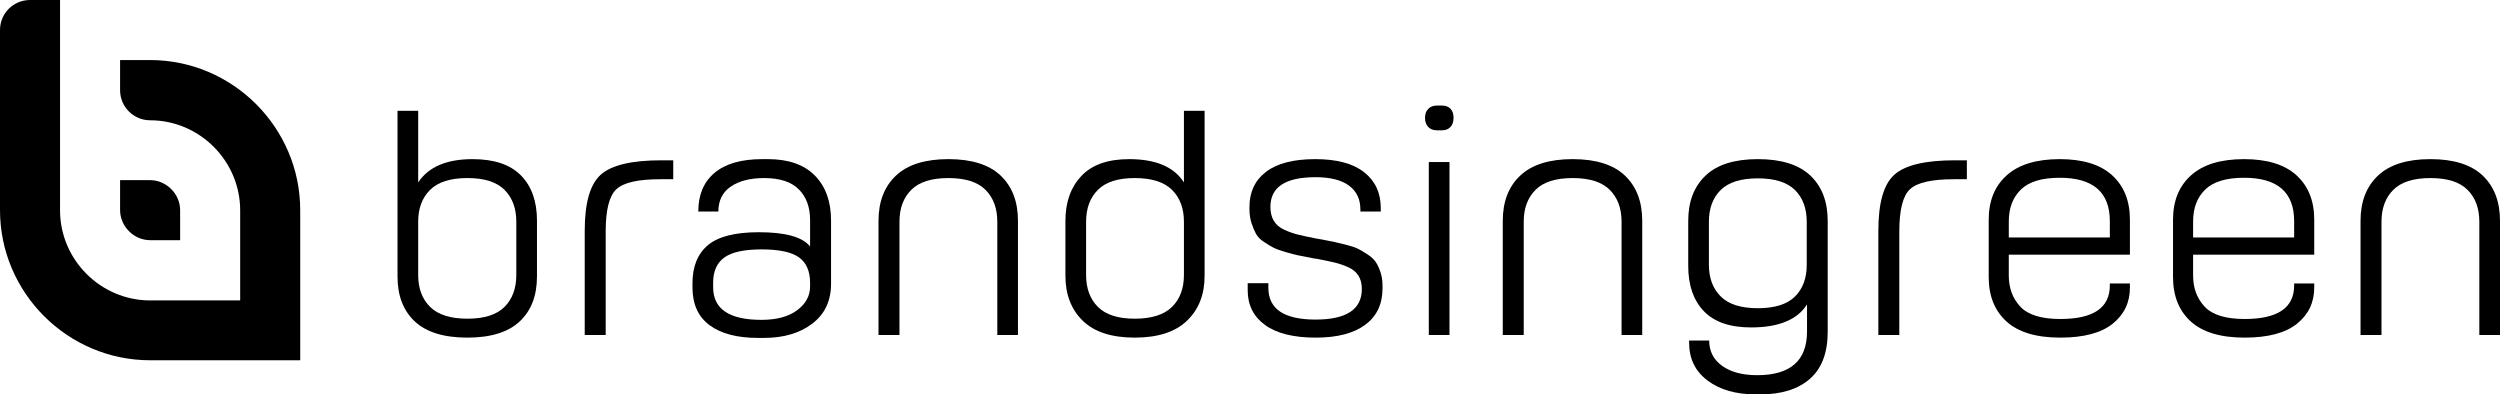 <svg xmlns="http://www.w3.org/2000/svg" id="Ebene_1" viewBox="0 0 7652.655 1207.262"><defs><style>.cls-1{stroke-width:0px;}</style></defs><path class="cls-1" d="m1446.742,487.113c-79.613,0-135.171,23.776-166.65,71.299v-219.254h-63.279v507.15c0,58.825,17.674,104.708,53.008,137.698,35.37,32.957,88.982,49.466,160.875,49.466,71.315,0,124.647-16.509,160.009-49.466,35.341-32.989,53.008-78.873,53.008-137.698v-171.135c0-58.822-16.333-104.865-49-138.147-32.702-33.278-81.992-49.915-147.972-49.915Zm133.693,354.728c0,41.012-12.009,73.534-36.09,97.601-24.053,24.05-61.946,36.092-113.648,36.092-51.667,0-89.704-12.042-114.074-36.092-24.377-24.068-36.531-56.59-36.531-97.601v-163.095c0-40.997,12.154-73.535,36.531-97.602,24.37-24.069,62.406-36.091,114.074-36.091,51.703,0,89.595,12.023,113.648,36.091,24.081,24.067,36.09,56.605,36.09,97.602v163.095Z"></path><path class="cls-1" d="m1839.354,534.36c-32.963,29.116-49.469,86.445-49.469,172.002v319.074h64.173v-317.288c0-65.946,10.999-109.017,32.99-129.225,21.964-20.192,66.523-30.303,133.693-30.303h40.092v-57.94h-36.524c-90.351,0-151.973,14.564-184.956,43.679Z"></path><path class="cls-1" d="m2350.501,487.113h-16.939c-64.179,0-112.892,13.969-146.17,41.893-33.279,27.939-49.902,67.44-49.902,118.535h61.506c0-33.859,12.765-59.404,38.324-76.639,25.532-17.234,59.395-25.85,101.611-25.85,48.127,0,83.613,11.59,106.505,34.757,22.864,23.167,34.29,54.371,34.29,93.581v81.107c-23.154-29.1-75.461-43.666-156.841-43.666-72.504,0-124.495,13.229-155.98,39.662-31.506,26.444-47.227,65.512-47.227,117.197v11.594c0,51.685,17.488,90.447,52.569,116.297,35.046,25.851,84.37,38.762,147.965,38.762h18.72c59.993,0,109.173-14.536,147.498-43.664,38.331-29.1,57.477-69.805,57.477-122.088v-193.417c0-58.227-16.477-104.126-49.469-137.695-32.956-33.569-80.946-50.366-143.936-50.366Zm129.226,389.5c0,29.115-13.227,53.471-39.659,73.07-26.432,19.611-62.811,29.419-109.179,29.419-98.641,0-147.938-33.277-147.938-99.817v-13.376c0-35.642,11.577-61.638,34.757-77.988,23.153-16.333,60.9-24.501,113.18-24.501,54.081,0,92.379,8.168,114.982,24.501,22.575,16.35,33.857,42.346,33.857,77.988v10.704Z"></path><path class="cls-1" d="m3063.068,537.479c-35.369-33.568-88.721-50.366-160.009-50.366s-124.757,16.798-160.415,50.366c-35.657,33.57-53.469,79.755-53.469,138.595v349.362h64.145v-346.691c0-40.997,12.044-73.535,36.125-97.602,24.047-24.069,61.939-36.091,113.614-36.091,51.702,0,89.594,12.022,113.647,36.091,24.075,24.067,36.091,56.606,36.091,97.602v346.691h63.279v-349.362c0-58.84-17.674-105.025-53.008-138.595Z"></path><path class="cls-1" d="m3624.096,558.413c-30.289-47.523-86.144-71.3-167.55-71.3-65.368,0-114.226,17.247-146.604,51.701-32.413,34.469-48.602,80.207-48.602,137.261v168.449c0,57.042,17.674,102.78,53.036,137.248,35.342,34.466,88.398,51.701,159.109,51.701s124.035-17.235,159.981-51.701c35.946-34.468,53.902-80.206,53.902-137.248v-505.365h-63.272v219.254Zm0,283.428c0,41.011-12.188,73.534-36.531,97.601-24.37,24.05-62.406,36.091-114.081,36.091-51.118,0-88.694-12.041-112.74-36.091-24.081-24.068-36.126-56.591-36.126-97.601v-163.096c0-40.996,12.044-73.534,36.126-97.602,24.046-24.068,61.622-36.09,112.74-36.09,51.675,0,89.711,12.022,114.081,36.09,24.342,24.068,36.531,56.606,36.531,97.602v163.096Z"></path><path class="cls-1" d="m4211.026,801.745c-5.657-8.328-14.271-16.189-25.848-23.631-11.604-7.412-21.269-13.057-28.982-16.929-7.72-3.858-19.757-7.863-36.091-12.026-16.34-4.151-28.233-6.979-35.657-8.473-7.431-1.479-20.053-4.017-37.864-7.573-4.758-.594-11.604-1.783-20.514-3.568-21.38-4.148-39.198-8.022-53.469-11.59-14.244-3.568-28.378-8.604-42.333-15.145-13.982-6.542-24.37-15.595-31.189-27.184-6.847-11.592-10.271-25.693-10.271-42.346,0-60.61,46.045-90.898,138.163-90.898,45.144,0,79.324,8.619,102.504,25.835,23.181,17.25,34.757,41.605,34.757,73.086v6.239h62.378v-10.692c0-46.351-16.918-82.89-50.802-109.626-33.857-26.735-83.765-40.111-149.738-40.111-66.558,0-116.749,12.924-150.605,38.774-33.891,25.853-50.801,61.653-50.801,107.393v6.236c0,16.046,2.055,30.465,6.234,43.231,4.152,12.796,8.765,23.777,13.811,32.989,5.046,9.21,13.199,17.524,24.514,24.95,11.26,7.442,20.919,13.23,28.955,17.38,8.009,4.162,20.198,8.616,36.531,13.375,16.361,4.756,28.839,8.021,37.453,9.792,8.592,1.783,22.431,4.469,41.431,8.021,1.801.609,3.712,1.044,5.802,1.349,2.062.303,3.719.595,4.908.886,1.19.303,2.957.449,5.335.449,21.991,4.165,40.415,8.021,55.27,11.577,14.829,3.568,29.101,8.47,42.766,14.709,13.666,6.236,23.937,14.87,30.756,25.851,6.819,10.996,10.243,24.516,10.243,40.544,0,62.393-47.234,93.582-141.702,93.582-96.27,0-144.398-32.377-144.398-97.134v-14.261h-63.279v22.282c0,44.549,17.667,79.772,53.036,105.594,35.335,25.853,87.182,38.791,155.541,38.791,65.335,0,115.704-13.084,151.073-39.225,35.334-26.141,53.036-63.278,53.036-111.395v-8.922c0-14.84-2.09-28.521-6.242-40.996-4.18-12.475-9.082-22.861-14.712-31.189Z"></path><rect class="cls-1" x="4373.649" y="496.036" width="63.307" height="529.402"></rect><path class="cls-1" d="m4413.774,323.114h-15.145c-11.315,0-20.224,3.426-26.748,10.26-6.559,6.829-9.81,15.897-9.81,27.183,0,11.895,3.252,21.251,9.81,28.069,6.524,6.833,15.433,10.256,26.748,10.256h15.145v0c11.288,0,20.045-3.423,26.288-10.257,6.235-6.818,9.369-16.174,9.369-28.069,0-11.882-3.134-21.094-9.369-27.637-6.243-6.526-15-9.807-26.288-9.807Z"></path><path class="cls-1" d="m4973.957,537.479c-35.363-33.568-88.714-50.366-160.002-50.366s-124.756,16.798-160.415,50.366c-35.657,33.57-53.469,79.755-53.469,138.595v349.362h64.145v-346.691c0-40.997,12.038-73.535,36.118-97.602,24.054-24.069,61.945-36.091,113.62-36.091,51.703,0,89.587,12.022,113.641,36.091,24.081,24.067,36.091,56.606,36.091,97.602v346.691h63.279v-349.362c0-58.84-17.667-105.025-53.008-138.595Z"></path><path class="cls-1" d="m5541.659,537.48c-35.368-33.569-88.982-50.367-160.875-50.367-71.315,0-124.641,16.798-159.982,50.367-35.368,33.569-53.036,79.755-53.036,138.595v138.146c0,58.824,15.873,104.868,47.667,138.131,31.8,33.278,80.08,49.933,144.836,49.933,84.37,0,141.407-23.47,171.118-70.414v82.89c0,89.128-50.801,133.692-152.406,133.692-45.145,0-80.946-9.516-107.378-28.518-26.46-19.035-39.659-44.885-39.659-77.553h-61.512v6.238c0,49.321,18.864,88.083,56.603,116.314,37.721,28.199,86.9,42.33,147.505,42.33h13.377c65.335,0,116.137-15.898,152.406-47.668,36.235-31.799,54.37-79.785,54.37-143.964v-339.555c0-58.841-17.694-105.026-53.036-138.595Zm-11.144,273.173c0,40.996-12.037,73.388-36.091,97.15-24.081,23.776-61.938,35.642-113.641,35.642s-89.594-12.026-113.647-36.092c-24.054-24.067-36.091-56.287-36.091-96.7v-131.907c0-40.997,12.037-73.377,36.091-97.153,24.054-23.762,61.945-35.658,113.647-35.658s89.56,11.896,113.641,35.658c24.054,23.776,36.091,56.157,36.091,97.153v131.907Z"></path><path class="cls-1" d="m5799.209,534.36c-32.956,29.116-49.469,86.445-49.469,172.002v319.074h64.179v-317.288c0-65.946,10.993-109.017,32.984-129.225,21.964-20.192,66.531-30.303,133.693-30.303h40.099v-57.94h-36.531c-90.344,0-151.966,14.564-184.956,43.679Z"></path><path class="cls-1" d="m6465.471,536.579c-36.27-32.973-89.739-49.466-160.449-49.466-71.281,0-125.362,16.492-162.209,49.466-36.847,32.975-55.243,78.294-55.243,135.927v175.573c0,57.648,18.107,102.938,54.37,135.927,36.208,32.957,91.189,49.467,164.883,49.467,71.288,0,124.613-14.13,159.981-42.331,35.334-28.23,53.036-65.206,53.036-110.977v-12.475h-61.512v6.239c0,68.326-50.514,102.504-151.505,102.504-58.261,0-99.081-12.621-122.55-37.892-23.504-25.241-35.225-56.881-35.225-94.916v-64.163h370.792v-106.957c0-57.633-18.135-102.952-54.37-135.927Zm-7.143,190.299h-309.28v-49.033c0-40.996,12.332-73.519,36.991-97.586,24.665-24.064,64.324-36.107,118.982-36.107,102.215,0,153.306,44.274,153.306,132.808v49.918Z"></path><path class="cls-1" d="m7029.654,536.579c-36.263-32.973-89.731-49.466-160.442-49.466-71.281,0-125.362,16.492-162.208,49.466-36.847,32.975-55.243,78.294-55.243,135.927v175.573c0,57.648,18.107,102.938,54.37,135.927,36.208,32.957,91.189,49.467,164.883,49.467,71.288,0,124.612-14.13,159.981-42.331,35.334-28.23,53.036-65.206,53.036-110.977v-12.475h-61.513v6.239c0,68.326-50.514,102.504-151.505,102.504-58.261,0-99.081-12.621-122.55-37.892-23.503-25.241-35.225-56.881-35.225-94.916v-64.163h370.793v-106.957c0-57.633-18.135-102.952-54.377-135.927Zm-7.136,190.299h-309.28v-49.033c0-40.996,12.332-73.519,36.991-97.586,24.666-24.064,64.324-36.107,118.982-36.107,102.216,0,153.306,44.274,153.306,132.808v49.918Z"></path><path class="cls-1" d="m7599.646,537.479c-35.362-33.568-88.714-50.366-160.002-50.366s-124.757,16.798-160.415,50.366c-35.658,33.57-53.469,79.755-53.469,138.595v349.362h64.145v-346.691c0-40.997,12.037-73.535,36.118-97.602,24.053-24.069,61.945-36.091,113.62-36.091,51.703,0,89.587,12.022,113.641,36.091,24.08,24.067,36.09,56.606,36.09,97.602v346.691h63.279v-349.362c0-58.84-17.668-105.025-53.009-138.595Z"></path><path class="cls-1" d="m459.5,735.196h91.898v-91.9c0-49.627-42.278-91.899-91.898-91.899h-91.897v91.899c0,49.625,42.27,91.9,91.897,91.9Z"></path><path class="cls-1" d="m459.5,183.797h-91.897v92.515c0,50.85,41.652,91.897,91.897,91.897,151.326,0,275.7,124.371,275.7,275.7v275.696h-275.7c-151.333,0-275.704-124.368-275.704-275.696V0h-91.899C41.049,0,0,41.05,0,91.9v551.395c0,253.029,207.08,459.496,459.5,459.496h459.493v-459.496h0c0-253.029-207.08-459.499-459.493-459.499Z"></path></svg>